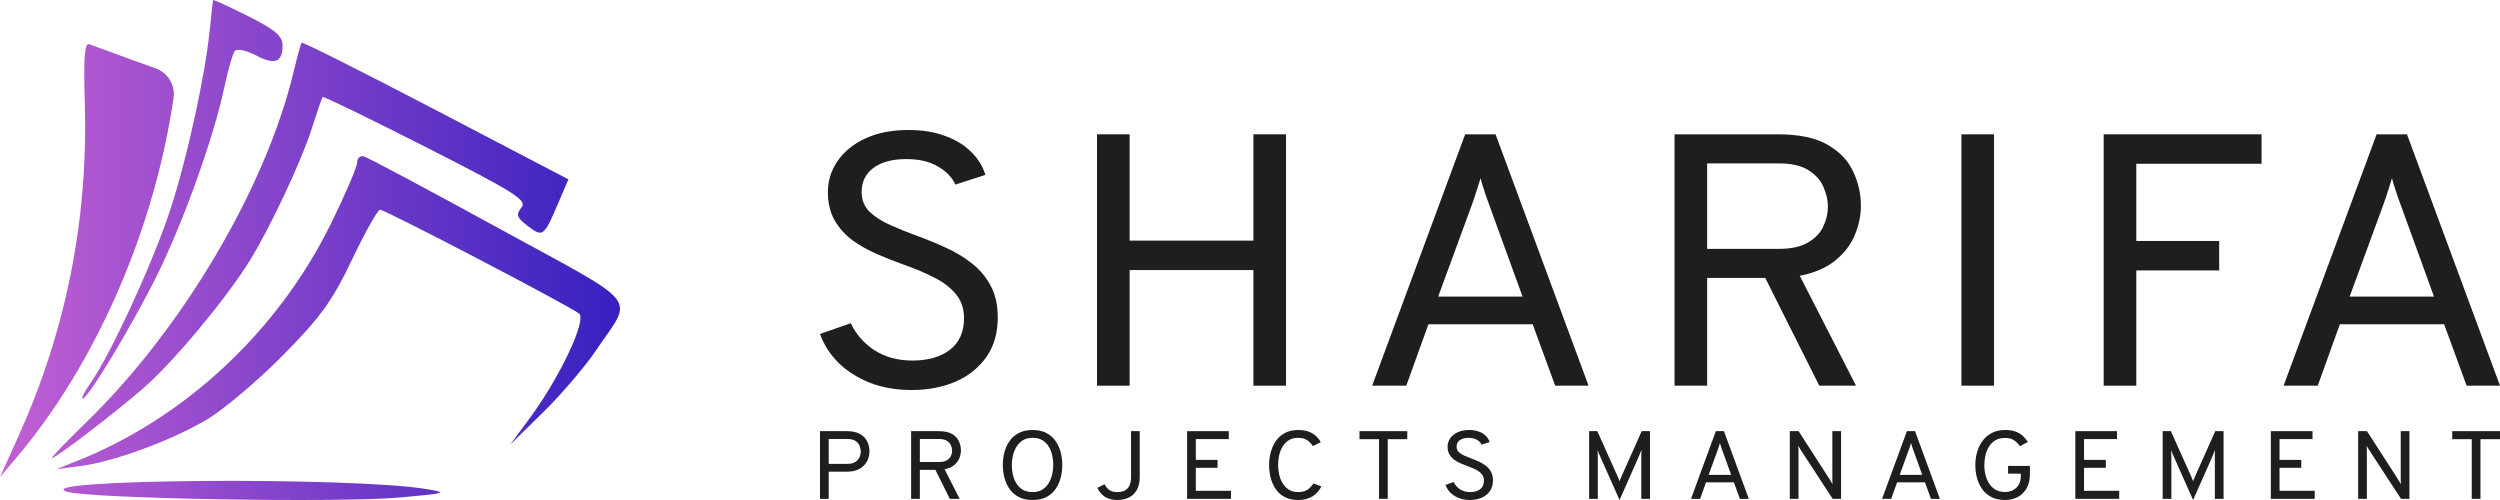<svg xmlns="http://www.w3.org/2000/svg" width="200" height="40" viewBox="0 0 200 40" fill="none"><path fill-rule="evenodd" clip-rule="evenodd" d="M39.914 18.272C34.265 15.18 29.4 12.587 29.104 12.51C28.808 12.433 28.566 12.659 28.566 13.012C28.566 13.364 27.62 15.572 26.464 17.918C22.226 26.516 14.777 33.462 6.109 36.897L4.507 37.531L6.422 37.286C9.112 36.941 13.727 35.242 16.573 33.548C17.9 32.758 20.622 30.457 22.622 28.436C25.643 25.381 26.579 24.086 28.157 20.777C29.202 18.586 30.21 16.786 30.399 16.776C30.775 16.757 45.498 24.436 46.329 25.085C46.963 25.58 44.791 30.185 42.388 33.441L40.815 35.571L43.458 32.977C44.912 31.549 46.821 29.311 47.701 28.003C50.675 23.583 51.5 24.613 39.914 18.272ZM34.862 8.805C29.027 5.757 24.198 3.332 24.13 3.416C24.063 3.499 23.776 4.541 23.492 5.73C21.291 14.969 14.607 26.286 6.952 33.733C5.301 35.339 4.037 36.653 4.141 36.653C4.463 36.653 9.069 33.136 11.469 31.057C13.813 29.027 18.055 23.951 19.935 20.925C21.595 18.255 24.118 12.891 24.947 10.271C25.361 8.963 25.749 7.833 25.81 7.759C25.87 7.686 29.597 9.495 34.091 11.78C41.221 15.404 42.193 16.02 41.717 16.603C41.257 17.166 41.337 17.401 42.213 18.073C43.42 19 43.514 18.931 44.633 16.309L45.471 14.347L34.862 8.805ZM34.102 39.123C28.073 38.128 2.093 38.323 5.359 39.338C7.146 39.893 27.075 40.24 31.973 39.801C35.712 39.466 35.873 39.415 34.102 39.123ZM19.837 1.286C18.314 0.524 17.057 -0.053 17.043 0.004C17.028 0.061 16.917 1.081 16.796 2.271C16.405 6.106 14.999 12.543 13.63 16.759C12.287 20.895 8.869 28.324 7.242 30.645C6.76 31.332 6.475 31.895 6.61 31.895C7.04 31.895 10.597 25.994 12.559 22.028C14.676 17.746 17.106 10.965 17.935 7.028C18.235 5.601 18.621 4.27 18.791 4.072C18.961 3.873 19.703 4.027 20.439 4.414C21.982 5.224 22.605 5 22.605 3.635C22.605 2.881 22.006 2.373 19.837 1.286ZM10.899 4.909C9.115 4.266 7.427 3.65 7.146 3.54C6.764 3.391 6.673 4.554 6.783 8.203C7.065 17.534 5.292 26.437 1.464 34.923L-1.82086e-05 38.166L1.285 36.653C7.631 29.175 12.337 18.415 13.882 7.85V7.85C14.033 6.819 13.437 5.824 12.457 5.47L10.899 4.909Z" fill="url(#paint0_linear_16_452)"></path><path d="M72.921 31.2C71.701 31.2 70.596 31.009 69.605 30.625C68.615 30.233 67.775 29.701 67.085 29.031C66.405 28.351 65.91 27.58 65.6 26.718L68.06 25.856C68.48 26.747 69.115 27.47 69.965 28.025C70.826 28.571 71.831 28.844 72.981 28.844C74.241 28.844 75.246 28.557 75.996 27.982C76.746 27.398 77.121 26.555 77.121 25.454C77.121 24.678 76.896 24.027 76.446 23.5C75.996 22.974 75.411 22.533 74.691 22.179C73.971 21.815 73.201 21.489 72.381 21.202C71.651 20.944 70.921 20.656 70.19 20.34C69.46 20.024 68.795 19.651 68.195 19.22C67.605 18.779 67.13 18.248 66.77 17.625C66.41 16.993 66.23 16.242 66.23 15.37C66.23 14.47 66.485 13.646 66.995 12.899C67.505 12.143 68.24 11.54 69.2 11.089C70.16 10.63 71.32 10.4 72.681 10.4C73.791 10.4 74.766 10.558 75.606 10.874C76.456 11.181 77.151 11.607 77.691 12.152C78.241 12.689 78.621 13.302 78.831 13.991L76.431 14.767C76.181 14.202 75.721 13.723 75.051 13.33C74.391 12.928 73.541 12.727 72.501 12.727C71.391 12.727 70.515 12.962 69.875 13.431C69.245 13.9 68.93 14.547 68.93 15.37C68.93 15.993 69.14 16.515 69.56 16.936C69.99 17.348 70.55 17.707 71.24 18.013C71.931 18.32 72.671 18.617 73.461 18.904C74.201 19.172 74.941 19.478 75.681 19.823C76.431 20.158 77.116 20.57 77.736 21.059C78.366 21.547 78.871 22.145 79.251 22.854C79.631 23.553 79.821 24.401 79.821 25.397C79.821 26.632 79.521 27.681 78.921 28.543C78.321 29.404 77.501 30.065 76.461 30.525C75.421 30.975 74.241 31.2 72.921 31.2Z" fill="#1E1E1E"></path><path d="M87.761 30.855V10.745H90.371V19.249H100.272V10.745H102.883V30.855H100.272V21.604H90.371V30.855H87.761Z" fill="#1E1E1E"></path><path d="M109.773 30.855L117.214 10.745H119.644L127.085 30.855H124.415L122.614 25.942H114.274L112.503 30.855H109.773ZM115.054 23.73H121.804L119.104 16.29C119.034 16.098 118.954 15.878 118.864 15.629C118.784 15.37 118.704 15.121 118.624 14.882C118.544 14.633 118.484 14.422 118.444 14.25C118.394 14.422 118.329 14.633 118.249 14.882C118.179 15.121 118.099 15.37 118.009 15.629C117.929 15.878 117.854 16.098 117.784 16.29L115.054 23.73Z" fill="#1E1E1E"></path><path d="M133.961 30.855V10.745H142.242C143.922 10.745 145.242 11.023 146.202 11.578C147.172 12.133 147.857 12.852 148.257 13.733C148.667 14.604 148.872 15.514 148.872 16.462C148.872 17.257 148.707 18.042 148.377 18.818C148.057 19.584 147.537 20.259 146.817 20.843C146.097 21.427 145.152 21.834 143.982 22.064L148.482 30.855H145.542L141.222 22.236H136.571V30.855H133.961ZM136.571 19.909H142.302C143.282 19.909 144.057 19.742 144.627 19.407C145.207 19.071 145.617 18.645 145.857 18.128C146.107 17.611 146.232 17.075 146.232 16.519C146.232 16.021 146.117 15.509 145.887 14.982C145.667 14.446 145.272 13.996 144.702 13.632C144.132 13.259 143.332 13.072 142.302 13.072H136.571V19.909Z" fill="#1E1E1E"></path><path d="M156.914 30.855V10.745H159.524V30.855H156.914Z" fill="#1E1E1E"></path><path d="M168.294 30.855V10.745H180.925V13.101H170.904V19.277H177.535V21.633H170.904V30.855H168.294Z" fill="#1E1E1E"></path><path d="M182.688 30.855L190.129 10.745H192.559L200 30.855H197.33L195.53 25.942H187.189L185.419 30.855H182.688ZM187.969 23.73H194.719L192.019 16.29C191.949 16.098 191.869 15.878 191.779 15.629C191.699 15.37 191.619 15.121 191.539 14.882C191.459 14.633 191.399 14.422 191.359 14.25C191.309 14.422 191.244 14.633 191.164 14.882C191.094 15.121 191.014 15.37 190.924 15.629C190.844 15.878 190.769 16.098 190.699 16.29L187.969 23.73Z" fill="#1E1E1E"></path><path d="M65.6 39.907V34.493H67.748C68.202 34.493 68.561 34.573 68.825 34.733C69.09 34.89 69.278 35.093 69.39 35.344C69.502 35.591 69.559 35.849 69.559 36.117C69.559 36.303 69.525 36.491 69.459 36.682C69.394 36.87 69.29 37.044 69.146 37.204C69.002 37.364 68.815 37.493 68.585 37.591C68.355 37.686 68.076 37.734 67.748 37.734H66.297V39.907H65.6ZM66.297 37.107H67.796C68.06 37.107 68.27 37.057 68.425 36.956C68.582 36.856 68.695 36.73 68.761 36.577C68.828 36.425 68.861 36.272 68.861 36.117C68.861 35.975 68.831 35.827 68.769 35.672C68.71 35.518 68.604 35.388 68.449 35.282C68.294 35.173 68.076 35.119 67.796 35.119H66.297V37.107Z" fill="#1E1E1E"></path><path d="M72.891 39.907V34.493H75.103C75.552 34.493 75.904 34.568 76.161 34.717C76.42 34.867 76.603 35.06 76.71 35.297C76.819 35.532 76.874 35.777 76.874 36.032C76.874 36.246 76.83 36.458 76.742 36.666C76.656 36.873 76.517 37.054 76.325 37.212C76.133 37.369 75.88 37.478 75.568 37.54L76.77 39.907H75.984L74.831 37.587H73.588V39.907H72.891ZM73.588 36.96H75.119C75.381 36.96 75.588 36.915 75.74 36.825C75.895 36.735 76.004 36.62 76.069 36.481C76.135 36.341 76.169 36.197 76.169 36.047C76.169 35.913 76.138 35.776 76.077 35.634C76.018 35.489 75.912 35.368 75.76 35.27C75.608 35.17 75.394 35.119 75.119 35.119H73.588V36.96Z" fill="#1E1E1E"></path><path d="M82.604 40C82.163 40 81.79 39.919 81.486 39.756C81.181 39.591 80.937 39.373 80.753 39.103C80.569 38.83 80.434 38.528 80.348 38.198C80.265 37.868 80.224 37.535 80.224 37.2C80.224 36.865 80.265 36.532 80.348 36.202C80.434 35.872 80.569 35.572 80.753 35.301C80.937 35.028 81.181 34.81 81.486 34.648C81.79 34.483 82.163 34.4 82.604 34.4C83.047 34.4 83.421 34.483 83.726 34.648C84.03 34.81 84.275 35.028 84.459 35.301C84.643 35.572 84.777 35.872 84.86 36.202C84.942 36.532 84.984 36.865 84.984 37.2C84.984 37.535 84.942 37.868 84.86 38.198C84.777 38.528 84.643 38.83 84.459 39.103C84.275 39.373 84.03 39.591 83.726 39.756C83.421 39.919 83.047 40 82.604 40ZM82.604 39.366C82.914 39.366 83.174 39.3 83.385 39.169C83.596 39.037 83.766 38.864 83.894 38.65C84.025 38.434 84.118 38.199 84.174 37.946C84.233 37.691 84.263 37.442 84.263 37.2C84.263 36.934 84.233 36.674 84.174 36.419C84.118 36.161 84.025 35.928 83.894 35.719C83.766 35.507 83.596 35.34 83.385 35.216C83.174 35.09 82.914 35.026 82.604 35.026C82.297 35.026 82.038 35.092 81.827 35.224C81.616 35.355 81.445 35.529 81.314 35.746C81.186 35.96 81.092 36.194 81.033 36.45C80.975 36.705 80.945 36.955 80.945 37.2C80.945 37.466 80.975 37.727 81.033 37.985C81.092 38.24 81.186 38.472 81.314 38.681C81.445 38.89 81.616 39.056 81.827 39.18C82.038 39.304 82.297 39.366 82.604 39.366Z" fill="#1E1E1E"></path><path d="M89.408 40C89.005 40 88.669 39.916 88.402 39.749C88.135 39.578 87.931 39.337 87.789 39.025L88.366 38.739C88.476 38.948 88.605 39.105 88.755 39.211C88.907 39.314 89.128 39.366 89.416 39.366C89.55 39.366 89.679 39.349 89.805 39.316C89.93 39.279 90.044 39.218 90.145 39.13C90.249 39.042 90.331 38.92 90.39 38.762C90.451 38.603 90.482 38.399 90.482 38.151V34.493H91.179V38.128C91.179 38.502 91.124 38.81 91.015 39.053C90.908 39.295 90.765 39.486 90.586 39.625C90.41 39.761 90.219 39.858 90.013 39.915C89.808 39.972 89.606 40 89.408 40Z" fill="#1E1E1E"></path><path d="M94.969 39.907V34.493H98.302V35.127H95.666V36.79H97.405V37.424H95.666V39.265H98.478V39.907H94.969Z" fill="#1E1E1E"></path><path d="M103.85 40C103.426 40 103.065 39.92 102.769 39.76C102.472 39.6 102.233 39.386 102.051 39.118C101.87 38.847 101.736 38.546 101.651 38.213C101.568 37.881 101.527 37.543 101.527 37.2C101.527 36.86 101.569 36.525 101.655 36.194C101.743 35.862 101.879 35.56 102.063 35.289C102.248 35.019 102.487 34.803 102.781 34.644C103.077 34.481 103.434 34.4 103.85 34.4C104.195 34.4 104.486 34.448 104.724 34.543C104.964 34.639 105.159 34.761 105.309 34.91C105.461 35.057 105.579 35.212 105.661 35.375L105.036 35.684C104.948 35.558 104.852 35.446 104.748 35.347C104.644 35.247 104.52 35.168 104.375 35.112C104.231 35.055 104.056 35.026 103.85 35.026C103.551 35.026 103.299 35.092 103.093 35.224C102.887 35.355 102.722 35.528 102.596 35.742C102.473 35.956 102.384 36.191 102.328 36.446C102.274 36.701 102.248 36.953 102.248 37.2C102.248 37.468 102.278 37.731 102.34 37.989C102.401 38.247 102.497 38.48 102.628 38.689C102.759 38.895 102.925 39.06 103.125 39.184C103.328 39.305 103.57 39.366 103.85 39.366C104.16 39.366 104.409 39.303 104.596 39.176C104.783 39.047 104.94 38.881 105.068 38.677L105.71 38.909C105.613 39.111 105.482 39.294 105.317 39.459C105.151 39.624 104.947 39.755 104.704 39.853C104.463 39.951 104.179 40 103.85 40Z" fill="#1E1E1E"></path><path d="M110.323 39.907V35.135H108.76V34.493H112.583V35.135H111.02V39.907H110.323Z" fill="#1E1E1E"></path><path d="M117.593 40C117.267 40 116.972 39.948 116.707 39.845C116.443 39.74 116.219 39.596 116.034 39.416C115.853 39.233 115.721 39.025 115.638 38.793L116.295 38.561C116.407 38.801 116.577 38.996 116.804 39.145C117.033 39.292 117.302 39.366 117.609 39.366C117.946 39.366 118.214 39.288 118.414 39.134C118.615 38.976 118.715 38.749 118.715 38.453C118.715 38.244 118.655 38.069 118.535 37.927C118.414 37.785 118.258 37.667 118.066 37.571C117.873 37.473 117.668 37.386 117.449 37.308C117.254 37.239 117.059 37.161 116.864 37.076C116.669 36.991 116.491 36.891 116.331 36.775C116.173 36.656 116.046 36.513 115.95 36.345C115.854 36.175 115.806 35.973 115.806 35.738C115.806 35.496 115.874 35.274 116.01 35.073C116.147 34.869 116.343 34.707 116.599 34.586C116.856 34.462 117.166 34.4 117.529 34.4C117.825 34.4 118.086 34.443 118.31 34.528C118.537 34.61 118.723 34.725 118.867 34.872C119.014 35.016 119.116 35.181 119.172 35.367L118.531 35.576C118.464 35.424 118.341 35.295 118.162 35.189C117.986 35.081 117.759 35.026 117.481 35.026C117.184 35.026 116.951 35.09 116.78 35.216C116.611 35.342 116.527 35.516 116.527 35.738C116.527 35.906 116.583 36.046 116.695 36.16C116.81 36.27 116.96 36.367 117.144 36.45C117.329 36.532 117.526 36.612 117.737 36.69C117.935 36.762 118.133 36.844 118.33 36.937C118.531 37.027 118.714 37.138 118.879 37.27C119.047 37.401 119.182 37.562 119.284 37.753C119.385 37.941 119.436 38.169 119.436 38.438C119.436 38.77 119.356 39.053 119.196 39.285C119.035 39.517 118.816 39.694 118.539 39.818C118.261 39.939 117.946 40 117.593 40Z" fill="#1E1E1E"></path><path d="M129.565 40L128.042 36.581C128.002 36.491 127.96 36.393 127.914 36.287C127.871 36.179 127.834 36.081 127.802 35.993C127.81 36.063 127.815 36.156 127.818 36.272C127.823 36.385 127.826 36.488 127.826 36.581V39.907H127.129V34.493H127.786L129.421 38.136C129.445 38.193 129.469 38.252 129.493 38.314C129.517 38.376 129.541 38.438 129.565 38.499C129.586 38.44 129.609 38.381 129.633 38.322C129.657 38.26 129.682 38.198 129.709 38.136L131.336 34.493H132.001V39.907H131.304V36.581C131.304 36.488 131.305 36.384 131.308 36.268C131.313 36.149 131.317 36.055 131.32 35.986C131.288 36.073 131.248 36.174 131.2 36.287C131.154 36.401 131.112 36.504 131.071 36.597L129.565 40Z" fill="#1E1E1E"></path><path d="M135.28 39.907L137.267 34.493H137.916L139.904 39.907H139.191L138.71 38.584H136.482L136.009 39.907H135.28ZM136.69 37.989H138.493L137.772 35.986C137.753 35.934 137.732 35.875 137.708 35.808C137.687 35.738 137.665 35.671 137.644 35.607C137.623 35.54 137.607 35.483 137.596 35.437C137.583 35.483 137.565 35.54 137.544 35.607C137.525 35.671 137.504 35.738 137.48 35.808C137.458 35.875 137.438 35.934 137.42 35.986L136.69 37.989Z" fill="#1E1E1E"></path><path d="M143.183 39.907V34.493H143.888L146.372 38.345C146.412 38.409 146.451 38.474 146.488 38.538C146.526 38.603 146.564 38.672 146.604 38.747C146.602 38.68 146.598 38.613 146.592 38.546C146.59 38.479 146.588 38.414 146.588 38.352V34.493H147.286V39.907H146.612L144.088 36.04C144.053 35.98 144.016 35.919 143.976 35.854C143.939 35.79 143.901 35.725 143.864 35.661C143.869 35.718 143.873 35.779 143.876 35.846C143.879 35.913 143.88 35.978 143.88 36.04V39.907H143.183Z" fill="#1E1E1E"></path><path d="M150.567 39.907L152.554 34.493H153.203L155.191 39.907H154.477L153.997 38.584H151.769L151.296 39.907H150.567ZM151.977 37.989H153.78L153.059 35.986C153.04 35.934 153.019 35.875 152.995 35.808C152.974 35.738 152.952 35.671 152.931 35.607C152.909 35.54 152.893 35.483 152.883 35.437C152.869 35.483 152.852 35.54 152.831 35.607C152.812 35.671 152.791 35.738 152.767 35.808C152.745 35.875 152.725 35.934 152.706 35.986L151.977 37.989Z" fill="#1E1E1E"></path><path d="M160.406 40C159.981 40 159.618 39.923 159.316 39.768C159.014 39.611 158.768 39.399 158.579 39.134C158.389 38.866 158.249 38.565 158.158 38.233C158.07 37.897 158.026 37.553 158.026 37.2C158.026 36.849 158.072 36.508 158.166 36.175C158.262 35.843 158.406 35.544 158.599 35.278C158.794 35.01 159.041 34.797 159.34 34.64C159.639 34.48 159.994 34.4 160.406 34.4C160.753 34.4 161.041 34.445 161.271 34.535C161.504 34.626 161.695 34.744 161.844 34.891C161.994 35.035 162.121 35.189 162.225 35.351L161.6 35.699C161.472 35.522 161.318 35.367 161.139 35.235C160.96 35.101 160.716 35.034 160.406 35.034C160.093 35.034 159.83 35.1 159.616 35.231C159.405 35.36 159.236 35.532 159.108 35.746C158.979 35.96 158.887 36.194 158.831 36.45C158.775 36.702 158.747 36.953 158.747 37.2C158.747 37.478 158.779 37.747 158.843 38.004C158.907 38.262 159.006 38.493 159.14 38.697C159.273 38.9 159.444 39.062 159.652 39.18C159.863 39.299 160.115 39.358 160.406 39.358C160.659 39.358 160.88 39.305 161.067 39.199C161.256 39.094 161.403 38.948 161.508 38.762C161.612 38.574 161.664 38.358 161.664 38.113V37.896H160.646V37.277H162.393V37.927C162.393 38.376 162.305 38.755 162.129 39.064C161.955 39.371 161.717 39.604 161.415 39.764C161.116 39.921 160.78 40 160.406 40Z" fill="#1E1E1E"></path><path d="M166.027 39.907V34.493H169.361V35.127H166.724V36.79H168.463V37.424H166.724V39.265H169.537V39.907H166.027Z" fill="#1E1E1E"></path><path d="M175.449 40L173.927 36.581C173.887 36.491 173.844 36.393 173.798 36.287C173.756 36.179 173.718 36.081 173.686 35.993C173.694 36.063 173.7 36.156 173.702 36.272C173.708 36.385 173.71 36.488 173.71 36.581V39.907H173.013V34.493H173.67L175.305 38.136C175.329 38.193 175.353 38.252 175.377 38.314C175.401 38.376 175.425 38.438 175.449 38.499C175.471 38.44 175.493 38.381 175.517 38.322C175.541 38.26 175.567 38.198 175.593 38.136L177.22 34.493H177.885V39.907H177.188V36.581C177.188 36.488 177.189 36.384 177.192 36.268C177.197 36.149 177.201 36.055 177.204 35.986C177.172 36.073 177.132 36.174 177.084 36.287C177.038 36.401 176.996 36.504 176.956 36.597L175.449 40Z" fill="#1E1E1E"></path><path d="M181.666 39.907V34.493H185V35.127H182.363V36.79H184.102V37.424H182.363V39.265H185.176V39.907H181.666Z" fill="#1E1E1E"></path><path d="M188.652 39.907V34.493H189.357L191.841 38.345C191.882 38.409 191.92 38.474 191.958 38.538C191.995 38.603 192.034 38.672 192.074 38.747C192.071 38.68 192.067 38.613 192.062 38.546C192.059 38.479 192.058 38.414 192.058 38.352V34.493H192.755V39.907H192.082L189.558 36.04C189.523 35.98 189.486 35.919 189.445 35.854C189.408 35.79 189.371 35.725 189.333 35.661C189.339 35.718 189.343 35.779 189.345 35.846C189.348 35.913 189.349 35.978 189.349 36.04V39.907H188.652Z" fill="#1E1E1E"></path><path d="M197.74 39.907V35.135H196.178V34.493H200V35.135H198.437V39.907H197.74Z" fill="#1E1E1E"></path><defs><linearGradient id="paint0_linear_16_452" x1="49.6" y1="20" x2="-1.6133e-05" y2="20" gradientUnits="userSpaceOnUse"><stop stop-color="#3620C0"></stop><stop offset="1" stop-color="#C360D3"></stop></linearGradient></defs></svg>
